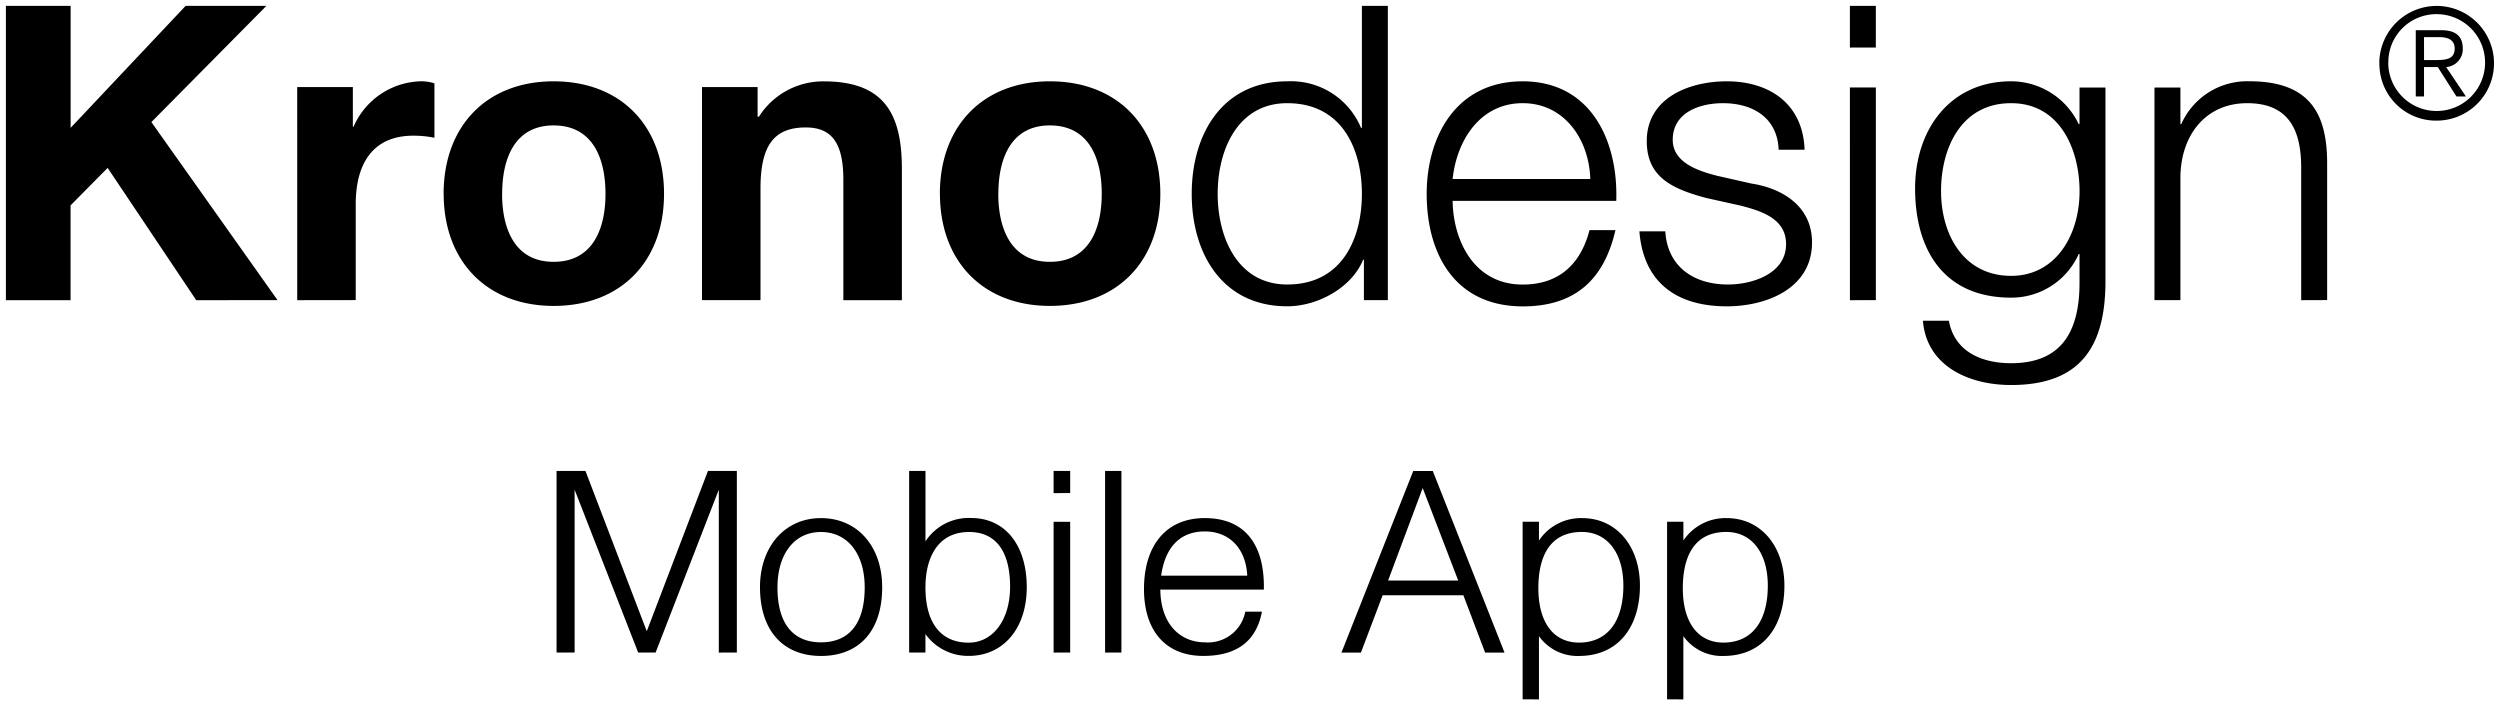 <svg xmlns="http://www.w3.org/2000/svg" width="212" height="59.803" viewBox="0 0 212 59.803"><g transform="translate(0.5 0.5)"><g transform="translate(-264 -450)"><path d="M1845.172,314.368v-15.06h1.383V300.9a4.3,4.3,0,0,1,3.667-1.9c2.888,0,4.9,2.358,4.9,5.749,0,3.25-1.65,5.942-5.193,5.942a4,4,0,0,1-3.376-1.682v5.364Zm1.335-9.43c0,2.912,1.286,4.619,3.446,4.619,2.4,0,3.761-1.781,3.761-4.835,0-2.768-1.359-4.547-3.518-4.547C1847.309,300.174,1846.507,302.509,1846.507,304.937Zm-13.584,9.43v-15.06h1.385V300.9a4.289,4.289,0,0,1,3.663-1.9c2.887,0,4.9,2.358,4.9,5.749,0,3.25-1.649,5.942-5.193,5.942a4,4,0,0,1-3.371-1.682v5.364Zm1.334-9.43c0,2.912,1.288,4.619,3.449,4.619,2.4,0,3.76-1.781,3.76-4.835,0-2.768-1.362-4.547-3.52-4.547C1835.059,300.174,1834.257,302.509,1834.257,304.937Zm-51.975,3.9V310.4H1780.9V295h1.385v5.967a4.384,4.384,0,0,1,3.88-1.974c2.863,0,4.708,2.287,4.708,5.87,0,3.464-1.964,5.822-4.926,5.822A4.441,4.441,0,0,1,1782.282,308.833Zm0-3.969c0,3.031,1.307,4.692,3.662,4.692,2.061,0,3.516-1.924,3.516-4.74,0-3.007-1.212-4.642-3.469-4.642C1783.225,300.174,1782.282,302.509,1782.282,304.864Zm18.532.145c0-3.656,1.847-6.015,5.146-6.015,3.589,0,5.094,2.454,5.02,6.064H1802.2c.025,2.886,1.649,4.472,3.787,4.472a3.22,3.22,0,0,0,3.418-2.6h1.411c-.417,2.215-1.822,3.752-4.976,3.752C1802.661,310.685,1800.814,308.57,1800.814,305.009Zm1.457-1.133h7.3c-.121-2.38-1.578-3.75-3.591-3.75C1803.873,300.126,1802.608,301.472,1802.271,303.876Zm-34.02.988c0-3.487,2.136-5.869,5.17-5.869,3.081,0,5.192,2.382,5.192,5.869,0,3.658-1.918,5.821-5.192,5.821C1770.192,310.685,1768.252,308.522,1768.252,304.864Zm1.482,0c0,3.032,1.287,4.666,3.688,4.666,2.425,0,3.71-1.634,3.71-4.666,0-2.812-1.431-4.69-3.71-4.69C1771.165,300.174,1769.734,302.052,1769.734,304.864Zm60.009,5.534-1.844-4.86h-6.846l-1.841,4.86h-1.651l6.089-15.4h1.654l6.086,15.4Zm-8.227-6.11h5.946l-3.012-7.843Zm-24,6.11V295h1.385v15.4Zm-4.365,0v-11.09h1.406V310.4Zm-28.391,0V296.589L1759.4,310.4h-1.479l-5.389-13.808V310.4H1751V295h2.45l5.2,13.594L1763.839,295h2.45v15.4Zm28.391-13.521V295h1.406v1.876Z" transform="translate(-1440.304 194.435)" stroke="rgba(0,0,0,0)" stroke-width="1"/><path d="M1913.563,321.7h2.2c.488,2.656,2.831,3.6,5.28,3.6,4.053,0,5.8-2.41,5.8-6.812v-2.447h-.068a6.25,6.25,0,0,1-5.73,3.7c-5.769,0-8.145-4.122-8.145-9.26,0-4.963,2.935-9.087,8.145-9.087a6.351,6.351,0,0,1,5.73,3.634h.068v-3.108h2.2v16.566c-.037,5.382-2.1,8.664-8,8.664C1917.442,327.148,1913.877,325.541,1913.563,321.7Zm1.539-10.973c0,3.635,1.888,7.166,5.945,7.166,3.809,0,5.8-3.494,5.8-7.166,0-3.532-1.644-7.477-5.8-7.477C1916.85,303.247,1915.1,306.985,1915.1,310.724Zm-43.619.209c0-4.749,2.411-9.54,8.141-9.54,5.8,0,8.107,5.067,7.934,10.135h-13.875c.034,3.216,1.714,7.1,5.941,7.1,3.214,0,4.962-1.887,5.665-4.615h2.2c-.941,4.09-3.321,6.466-7.864,6.466C1873.894,320.474,1871.483,316.071,1871.483,310.933Zm2.2-1.256h11.674c-.1-3.32-2.168-6.43-5.734-6.43C1876.02,303.247,1874.032,306.391,1873.683,309.677Zm-22.125,1.256c0-5.1,2.621-9.54,8.1-9.54a6.432,6.432,0,0,1,6.258,3.949h.072V295h2.2v24.951h-2.029v-3.425h-.068c-.945,2.34-3.813,3.948-6.436,3.948C1854.179,320.474,1851.558,316.037,1851.558,310.933Zm2.2,0c0,3.74,1.711,7.69,5.9,7.69,4.684,0,6.33-3.95,6.33-7.69s-1.646-7.686-6.33-7.686C1855.471,303.247,1853.76,307.192,1853.76,310.933Zm35.76,3.182h2.2c.175,2.97,2.377,4.508,5.314,4.508,2.061,0,4.926-.907,4.926-3.426,0-2.1-1.959-2.793-3.95-3.285l-2.829-.628c-2.863-.77-5.034-1.749-5.034-4.824,0-3.67,3.6-5.067,6.783-5.067,3.6,0,6.465,1.887,6.6,5.8h-2.2c-.106-2.723-2.2-3.945-4.721-3.945-1.953,0-4.26.768-4.26,3.109,0,1.957,2.238,2.654,3.741,3.042l2.933.663c2.516.384,5.138,1.851,5.138,4.993,0,3.92-3.884,5.42-7.233,5.42C1892.733,320.473,1889.868,318.514,1889.52,314.115Zm-101.4-3.182c0-5.762,3.667-9.54,9.328-9.54,5.7,0,9.363,3.779,9.363,9.54,0,5.734-3.667,9.506-9.363,9.506C1791.791,320.439,1788.124,316.667,1788.124,310.933Zm4.958,0c0,2.866,1.011,5.767,4.369,5.767,3.389,0,4.4-2.9,4.4-5.767,0-2.9-1.012-5.8-4.4-5.8C1794.094,305.134,1793.083,308.035,1793.083,310.933Zm37.124,0c0-5.762,3.667-9.54,9.328-9.54,5.7,0,9.367,3.778,9.367,9.54,0,5.734-3.671,9.505-9.367,9.505C1833.873,320.438,1830.207,316.667,1830.207,310.933Zm4.954,0c0,2.866,1.02,5.767,4.373,5.767,3.389,0,4.4-2.9,4.4-5.767,0-2.9-1.012-5.8-4.4-5.8C1836.181,305.134,1835.161,308.033,1835.161,310.933Zm72.218,9.019V301.919h2.2v18.033Zm-85.356,0V309.743c0-2.968-.876-4.435-3.18-4.435-2.687,0-3.845,1.5-3.845,5.172v9.471h-4.961V301.882h4.716V304.4h.108a6.447,6.447,0,0,1,5.521-3c5.276,0,6.605,2.973,6.605,7.444v11.115Zm-54.876,0-7.513-11.217-3.144,3.178v8.039H1751V295h5.489v10.342l9.75-10.342h6.85l-9.752,9.853,10.7,15.1Zm178.5,0V308.7c0-3.109-1.011-5.45-4.577-5.45-3.494,0-5.592,2.656-5.664,6.186V319.95h-2.2v-18.03h2.2v3.106h.072a6.117,6.117,0,0,1,5.765-3.635c5.068,0,6.606,2.658,6.606,6.956v11.6Zm-169.937,0V301.883h4.719v3.354h.065a6.394,6.394,0,0,1,5.769-3.845,3.734,3.734,0,0,1,1.085.175v4.615a8.863,8.863,0,0,0-1.782-.176c-3.63,0-4.893,2.62-4.893,5.8v8.142Zm176.563-20.083a4.863,4.863,0,1,1,4.864,4.857A4.8,4.8,0,0,1,1952.275,299.866Zm.757,0a4.106,4.106,0,1,0,4.107-4.172A4.071,4.071,0,0,0,1953.032,299.866Zm5.782,2.807-1.582-2.494h-1.167v2.494h-.7v-5.618h2.161c1.266,0,1.826.547,1.826,1.556a1.515,1.515,0,0,1-1.41,1.569l1.678,2.494Zm-2.748-3.086h.916c.848,0,1.684-.023,1.684-.977,0-.787-.65-.969-1.329-.969h-1.272Zm-48.687-1.059V295h2.2v3.528Z" transform="translate(-1487 155)" stroke="rgba(0,0,0,0)" stroke-width="1"/></g></g></svg>